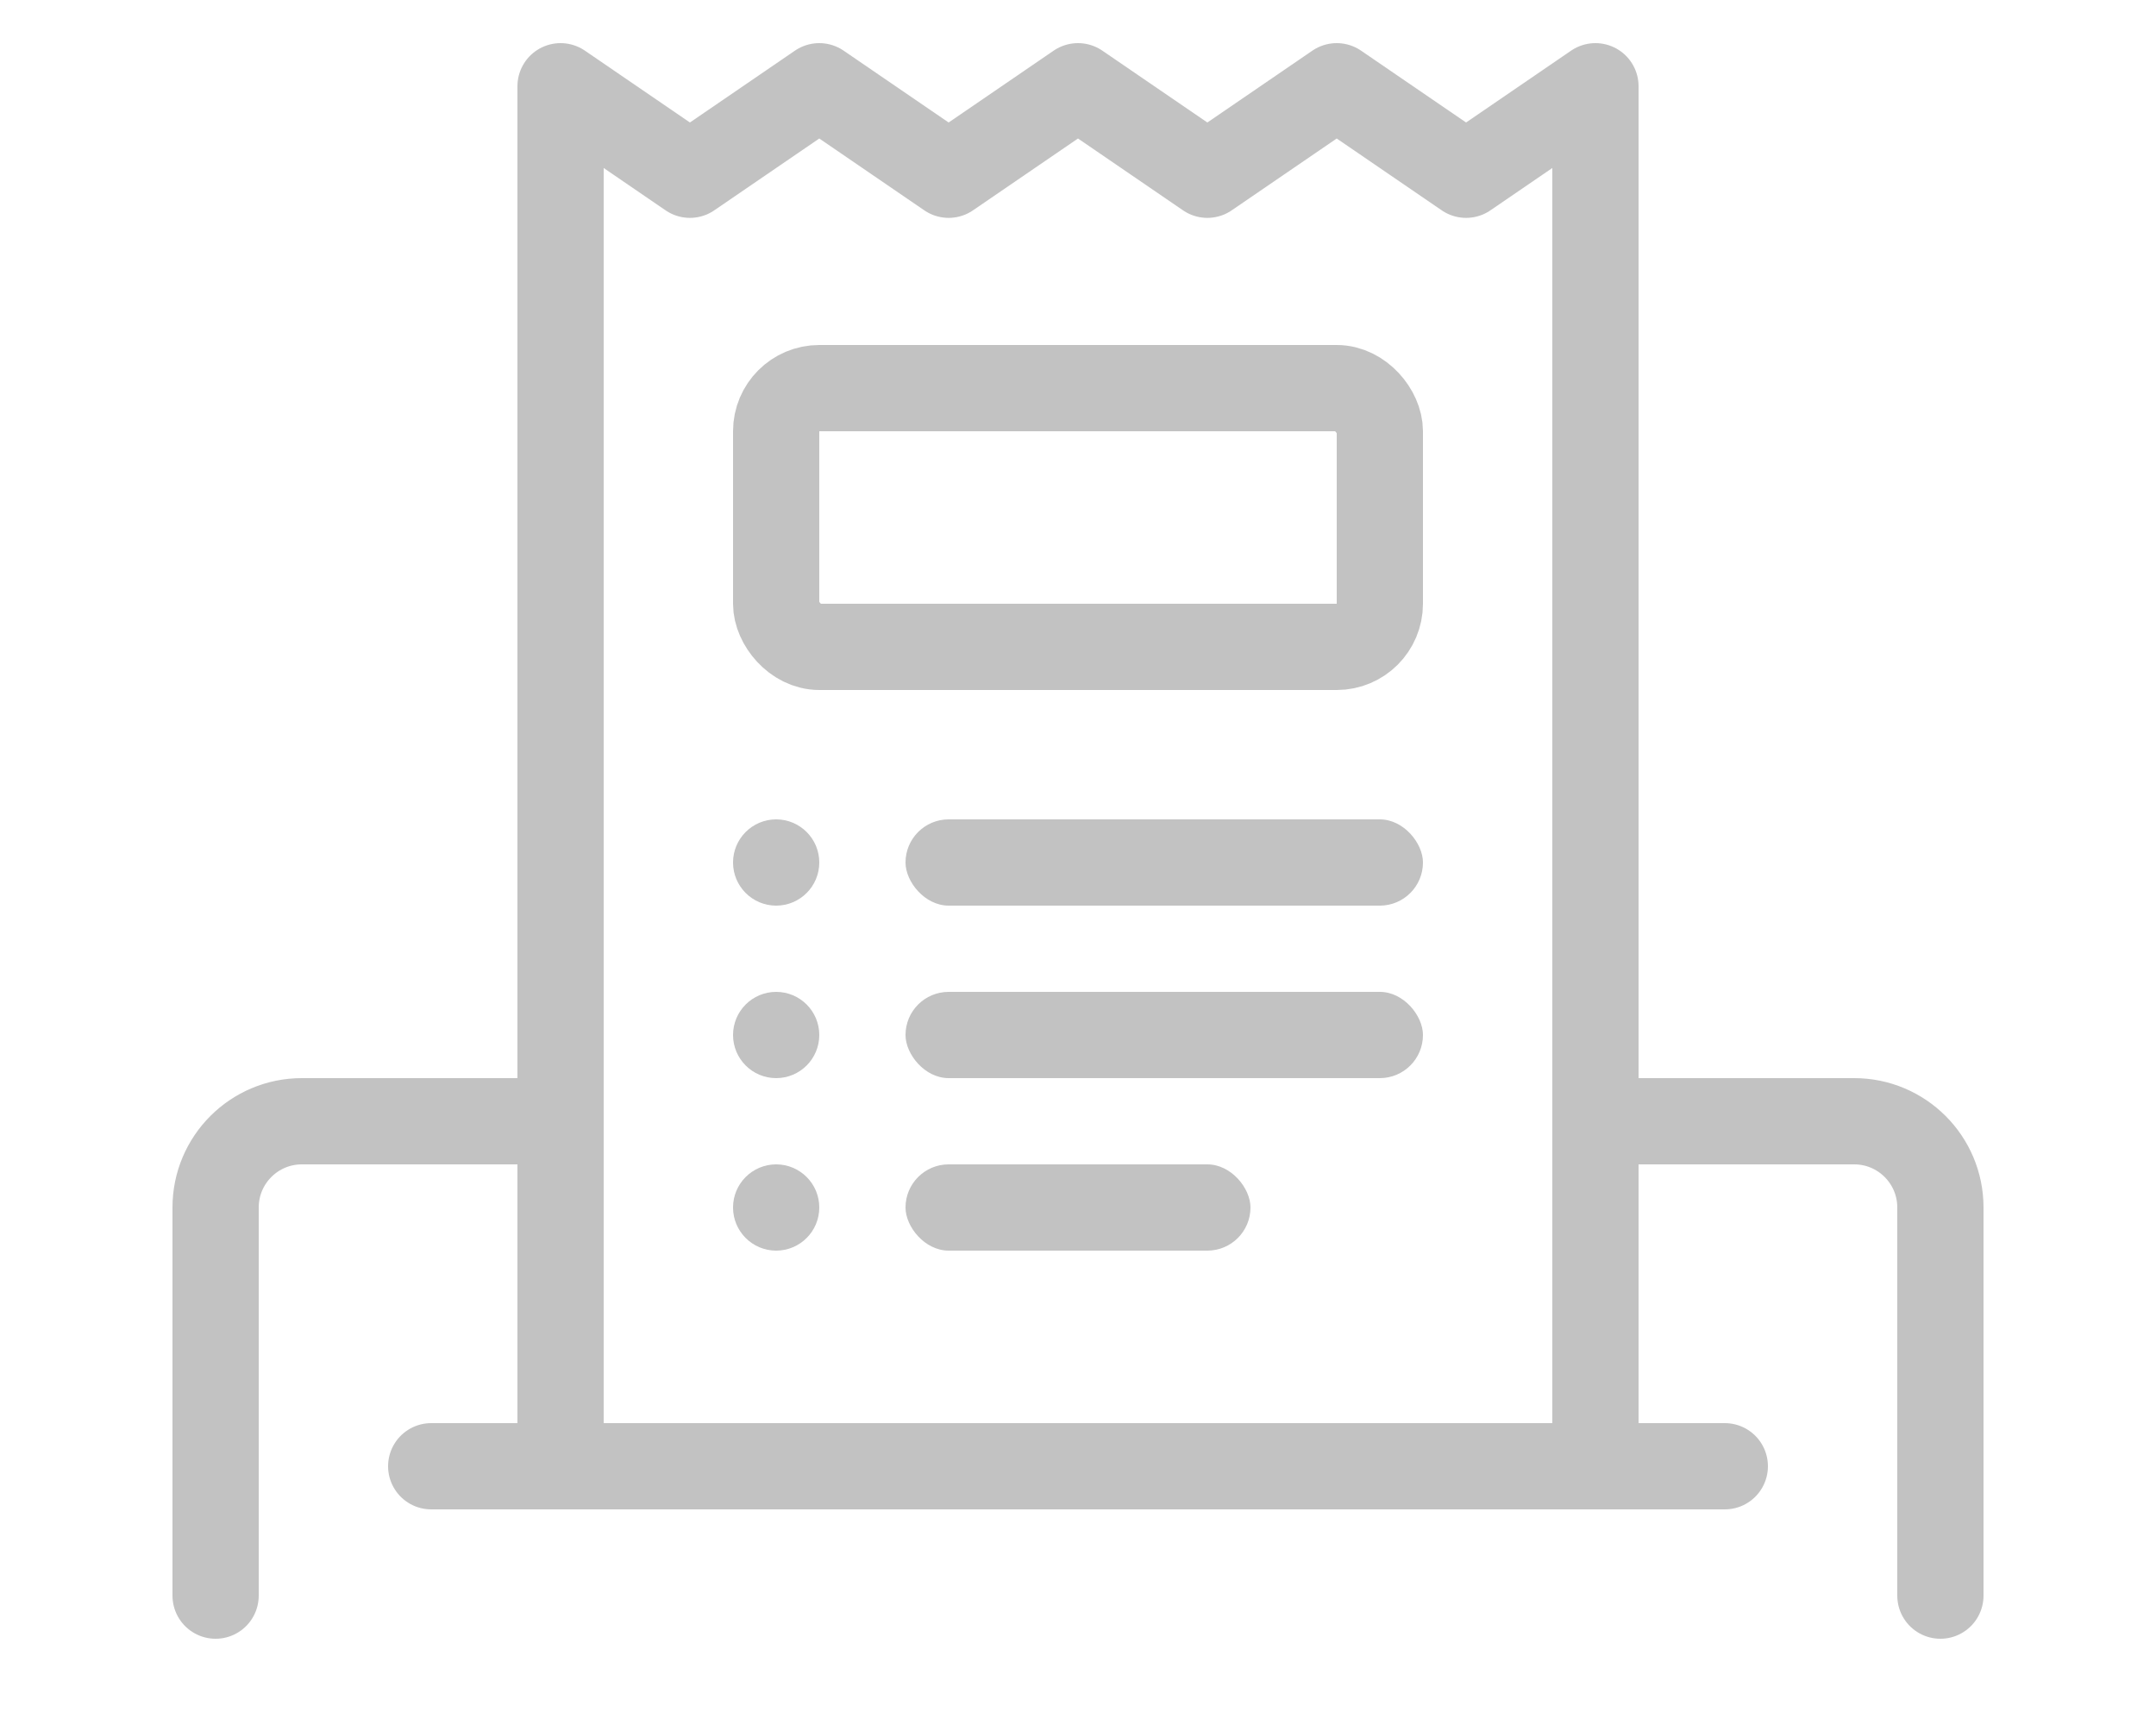 <svg xmlns="http://www.w3.org/2000/svg" width="50" height="40" viewBox="0 0 50 40">
    <g fill="none" fill-rule="evenodd">
        <path stroke="#C2C2C2" stroke-linecap="round" stroke-width="2" d="M5 37v-9c0-1.105.895-2 2-2h5M45 37v-9c0-1.105-.895-2-2-2h-5 0"/>
        <path stroke="#C2C2C2" stroke-linecap="round" stroke-linejoin="round" stroke-width="2" d="M13 33.114V2l3 2.052L19 2l3 2.052L25 2l3 2.052L31 2l3 2.052L37 2v31"/>
        <g fill="#C2C2C2" transform="translate(17 19)">
            <circle cx="1" cy="1" r="1"/>
            <rect width="12" height="2" x="4" rx="1"/>
        </g>
        <g fill="#C2C2C2" transform="translate(17 23)">
            <circle cx="1" cy="1" r="1"/>
            <rect width="12" height="2" x="4" rx="1"/>
        </g>
        <g fill="#C2C2C2" transform="translate(17 27)">
            <circle cx="1" cy="1" r="1"/>
            <rect width="8" height="2" x="4" rx="1"/>
        </g>
        <rect width="14" height="6" x="18" y="9" stroke="#C2C2C2" stroke-linejoin="round" stroke-width="2" rx="1"/>
        <path stroke="#C2C2C2" stroke-linecap="round" stroke-width="2" d="M10 34L40 34"/>
    </g>
</svg>

